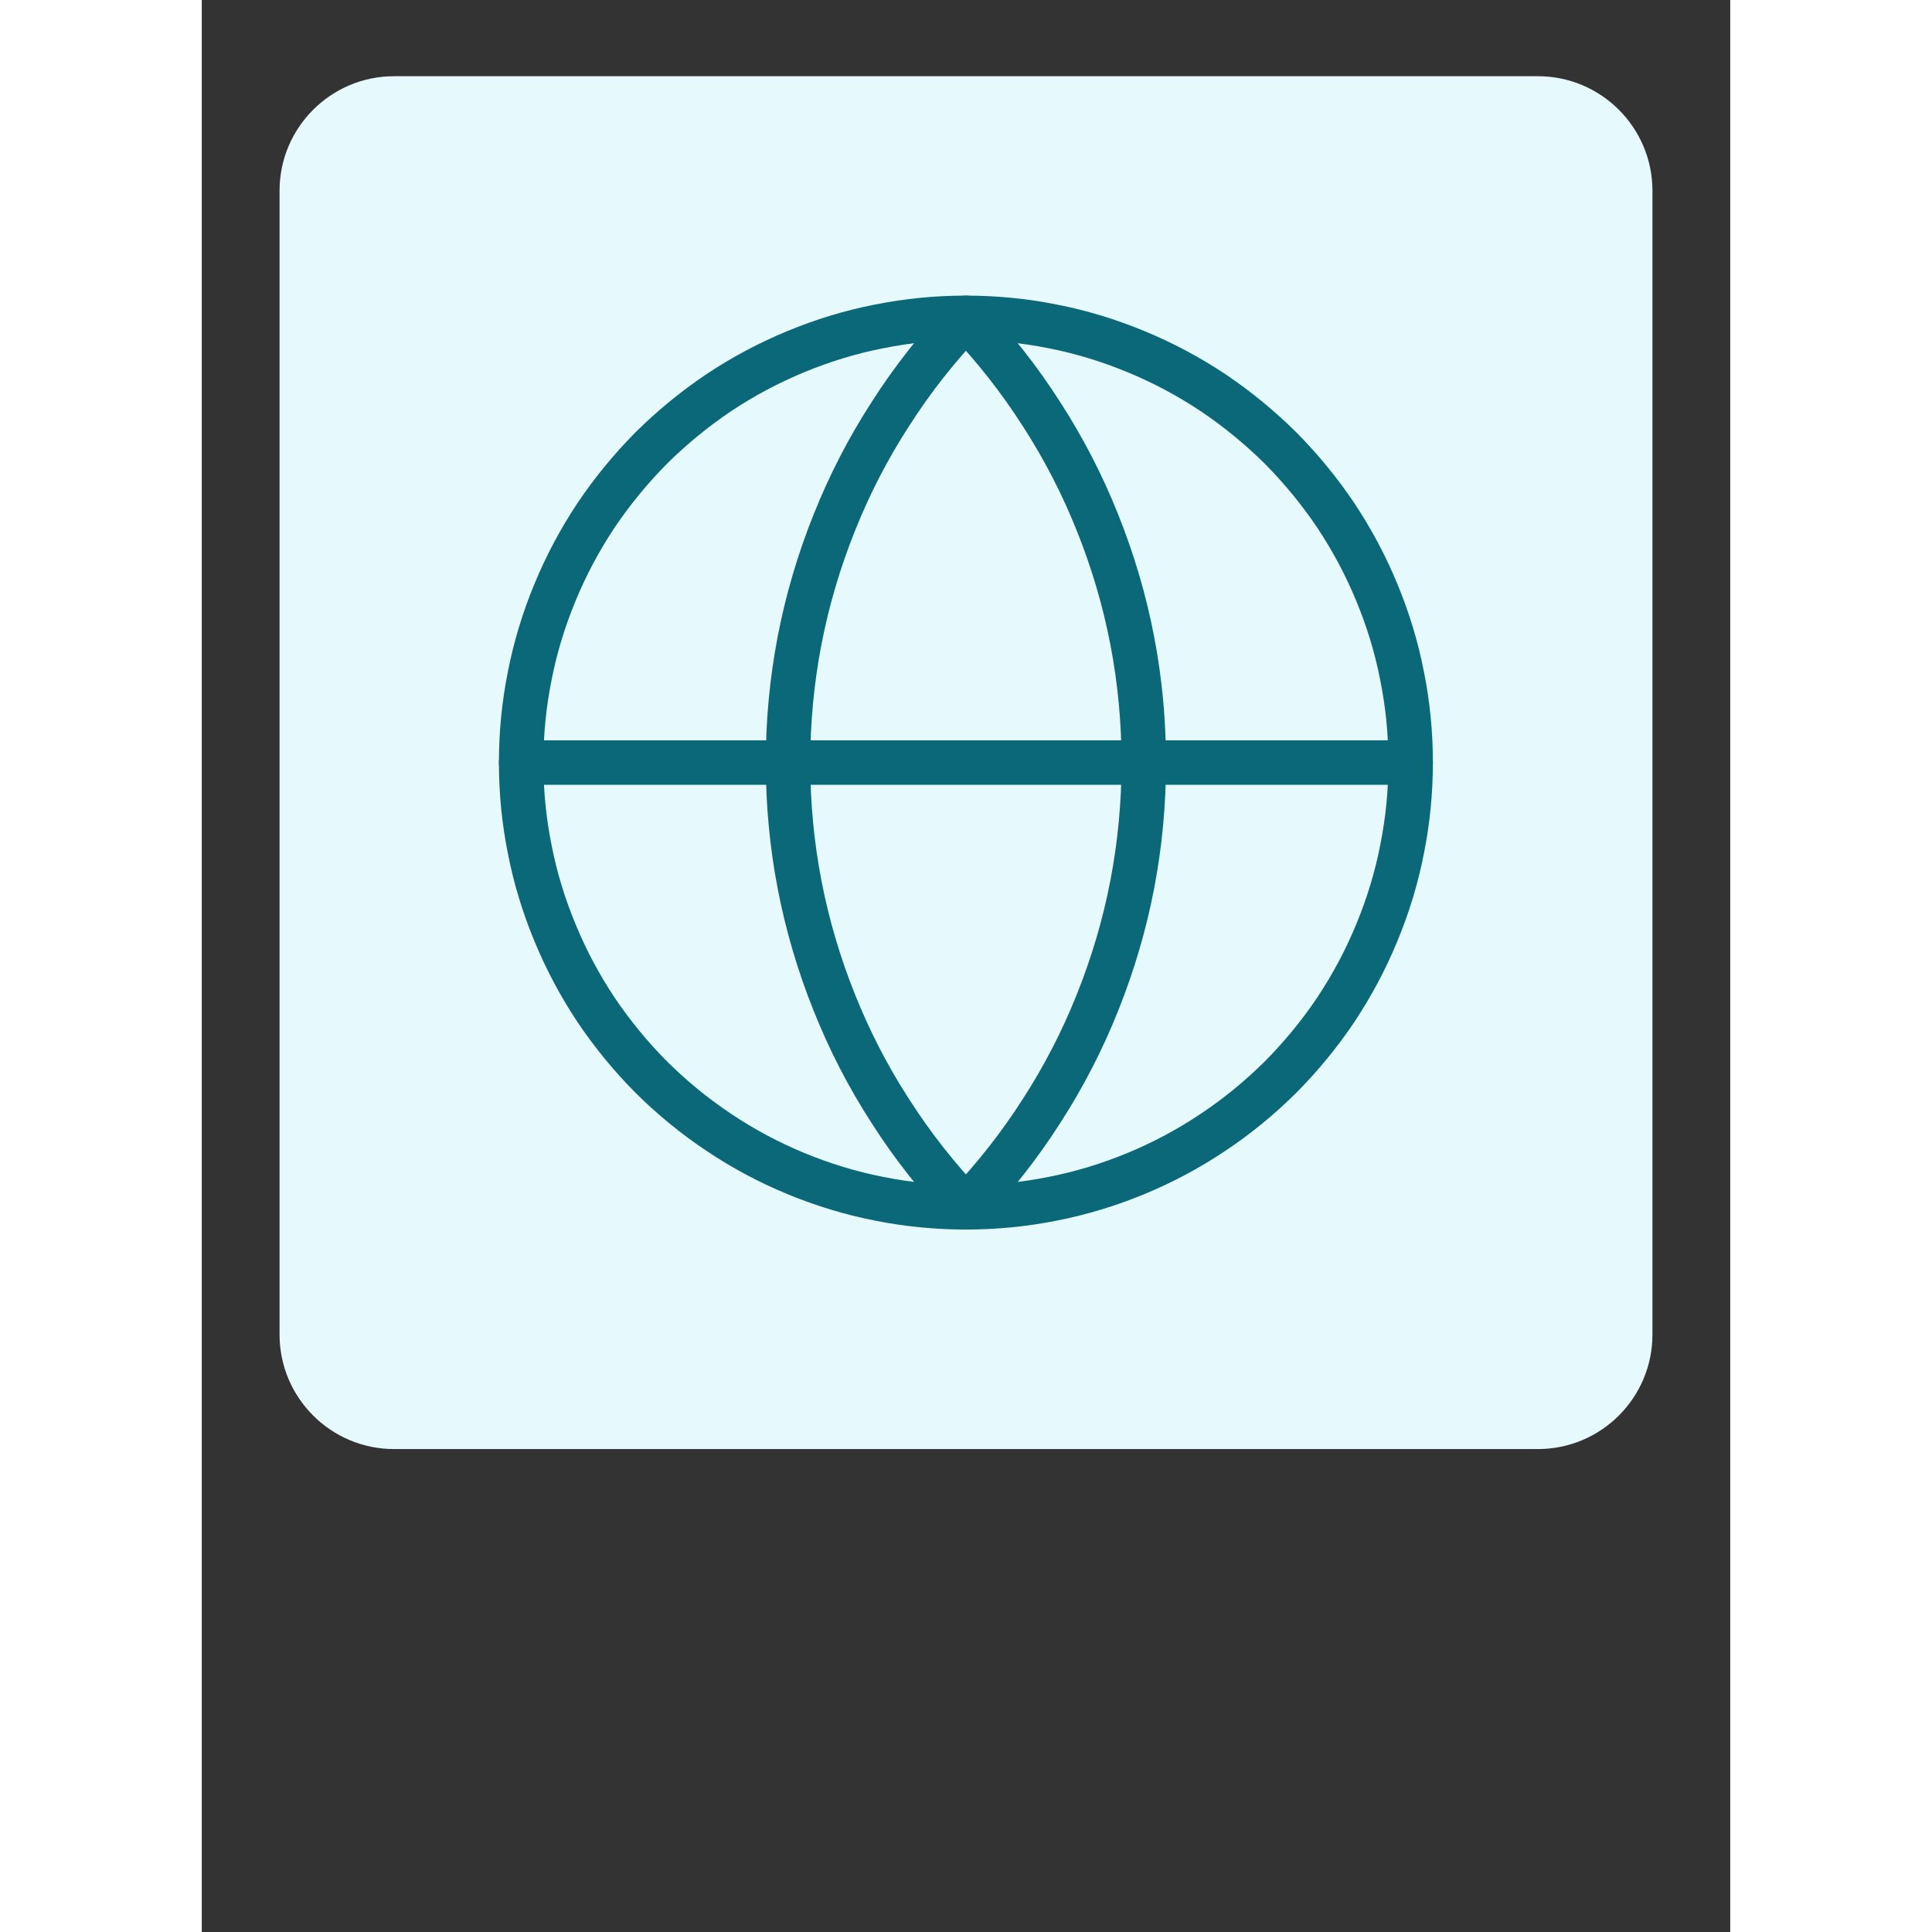 <svg xmlns="http://www.w3.org/2000/svg" xmlns:xlink="http://www.w3.org/1999/xlink" width="40" zoomAndPan="magnify" viewBox="0 0 30 37.92" height="40" preserveAspectRatio="xMidYMid meet" version="1.0"><rect x="0" y="0" width="30" height="37.92" fill="#333333" stroke="none"/><defs><clipPath id="83c7e684a9"><path d="M 1.527 1.496 L 28.473 1.496 L 28.473 28.441 L 1.527 28.441 Z M 1.527 1.496 " clip-rule="nonzero"/></clipPath><clipPath id="a440c96e1d"><path d="M 3.773 1.496 L 26.227 1.496 C 27.465 1.496 28.473 2.504 28.473 3.742 L 28.473 26.195 C 28.473 27.434 27.465 28.441 26.227 28.441 L 3.773 28.441 C 2.535 28.441 1.527 27.434 1.527 26.195 L 1.527 3.742 C 1.527 2.504 2.535 1.496 3.773 1.496 Z M 3.773 1.496 " clip-rule="nonzero"/></clipPath><clipPath id="5f33399c5c"><path d="M 0.527 0.496 L 27.473 0.496 L 27.473 27.441 L 0.527 27.441 Z M 0.527 0.496 " clip-rule="nonzero"/></clipPath><clipPath id="e8983d99da"><path d="M 2.773 0.496 L 25.227 0.496 C 26.465 0.496 27.473 1.504 27.473 2.742 L 27.473 25.195 C 27.473 26.434 26.465 27.441 25.227 27.441 L 2.773 27.441 C 1.535 27.441 0.527 26.434 0.527 25.195 L 0.527 2.742 C 0.527 1.504 1.535 0.496 2.773 0.496 Z M 2.773 0.496 " clip-rule="nonzero"/></clipPath><clipPath id="92e982a539"><rect x="0" width="28" y="0" height="28"/></clipPath></defs><g clip-path="url(#83c7e684a9)"><g clip-path="url(#a440c96e1d)"><g transform="matrix(1, 0, 0, 1, 1, 1)"><g clip-path="url(#92e982a539)"><g clip-path="url(#5f33399c5c)"><g clip-path="url(#e8983d99da)"><path fill="#e6f9fd" d="M 0.527 0.496 L 27.473 0.496 L 27.473 27.441 L 0.527 27.441 Z M 0.527 0.496 " fill-opacity="1" fill-rule="nonzero"/></g></g></g></g></g></g><path stroke-linecap="round" transform="matrix(0.873, 0, 0, 0.873, 4.522, 4.491)" fill="none" stroke-linejoin="round" d="M 21.999 12 C 21.999 12.658 21.936 13.307 21.806 13.951 C 21.681 14.595 21.489 15.221 21.238 15.825 C 20.988 16.434 20.679 17.011 20.317 17.557 C 19.95 18.103 19.534 18.608 19.073 19.073 C 18.608 19.534 18.102 19.95 17.556 20.313 C 17.011 20.679 16.433 20.988 15.825 21.239 C 15.221 21.489 14.595 21.681 13.951 21.807 C 13.306 21.936 12.658 21.999 12 21.999 C 11.342 21.999 10.694 21.936 10.049 21.807 C 9.405 21.681 8.779 21.489 8.175 21.239 C 7.567 20.988 6.989 20.679 6.444 20.313 C 5.898 19.95 5.392 19.534 4.927 19.073 C 4.466 18.608 4.05 18.103 3.683 17.557 C 3.321 17.011 3.012 16.434 2.762 15.825 C 2.511 15.221 2.319 14.595 2.194 13.951 C 2.064 13.307 2.001 12.658 2.001 12 C 2.001 11.343 2.064 10.694 2.194 10.05 C 2.319 9.406 2.511 8.779 2.762 8.175 C 3.012 7.567 3.321 6.99 3.683 6.444 C 4.05 5.898 4.466 5.393 4.927 4.927 C 5.392 4.467 5.898 4.051 6.444 3.684 C 6.989 3.321 7.567 3.013 8.175 2.762 C 8.779 2.512 9.405 2.319 10.049 2.194 C 10.694 2.064 11.342 2.002 12 2.002 C 12.658 2.002 13.306 2.064 13.951 2.194 C 14.595 2.319 15.221 2.512 15.825 2.762 C 16.433 3.013 17.011 3.321 17.556 3.684 C 18.102 4.051 18.608 4.467 19.073 4.927 C 19.534 5.393 19.95 5.898 20.317 6.444 C 20.679 6.99 20.988 7.567 21.238 8.175 C 21.489 8.779 21.681 9.406 21.806 10.05 C 21.936 10.694 21.999 11.343 21.999 12 Z M 21.999 12 " stroke="#0b6879" stroke-width="1" stroke-opacity="1" stroke-miterlimit="4"/><path stroke-linecap="round" transform="matrix(0.873, 0, 0, 0.873, 4.522, 4.491)" fill="none" stroke-linejoin="round" d="M 12 2.002 C 11.365 2.668 10.797 3.388 10.3 4.167 C 9.799 4.941 9.378 5.76 9.038 6.614 C 8.694 7.473 8.434 8.354 8.26 9.258 C 8.086 10.162 8.001 11.079 8.001 12 C 8.001 12.922 8.086 13.835 8.26 14.743 C 8.434 15.646 8.694 16.528 9.038 17.387 C 9.378 18.241 9.799 19.06 10.3 19.834 C 10.797 20.612 11.365 21.333 12 21.999 C 12.635 21.333 13.203 20.612 13.7 19.834 C 14.201 19.06 14.622 18.241 14.962 17.387 C 15.306 16.528 15.566 15.646 15.74 14.743 C 15.914 13.835 15.999 12.922 15.999 12 C 15.999 11.079 15.914 10.162 15.74 9.258 C 15.566 8.354 15.306 7.473 14.962 6.614 C 14.622 5.76 14.201 4.941 13.7 4.167 C 13.203 3.388 12.635 2.668 12 2.002 " stroke="#0b6879" stroke-width="1" stroke-opacity="1" stroke-miterlimit="4"/><path stroke-linecap="round" transform="matrix(0.873, 0, 0, 0.873, 4.522, 4.491)" fill="none" stroke-linejoin="round" d="M 2.001 12 L 21.999 12 " stroke="#0b6879" stroke-width="1" stroke-opacity="1" stroke-miterlimit="4"/></svg>